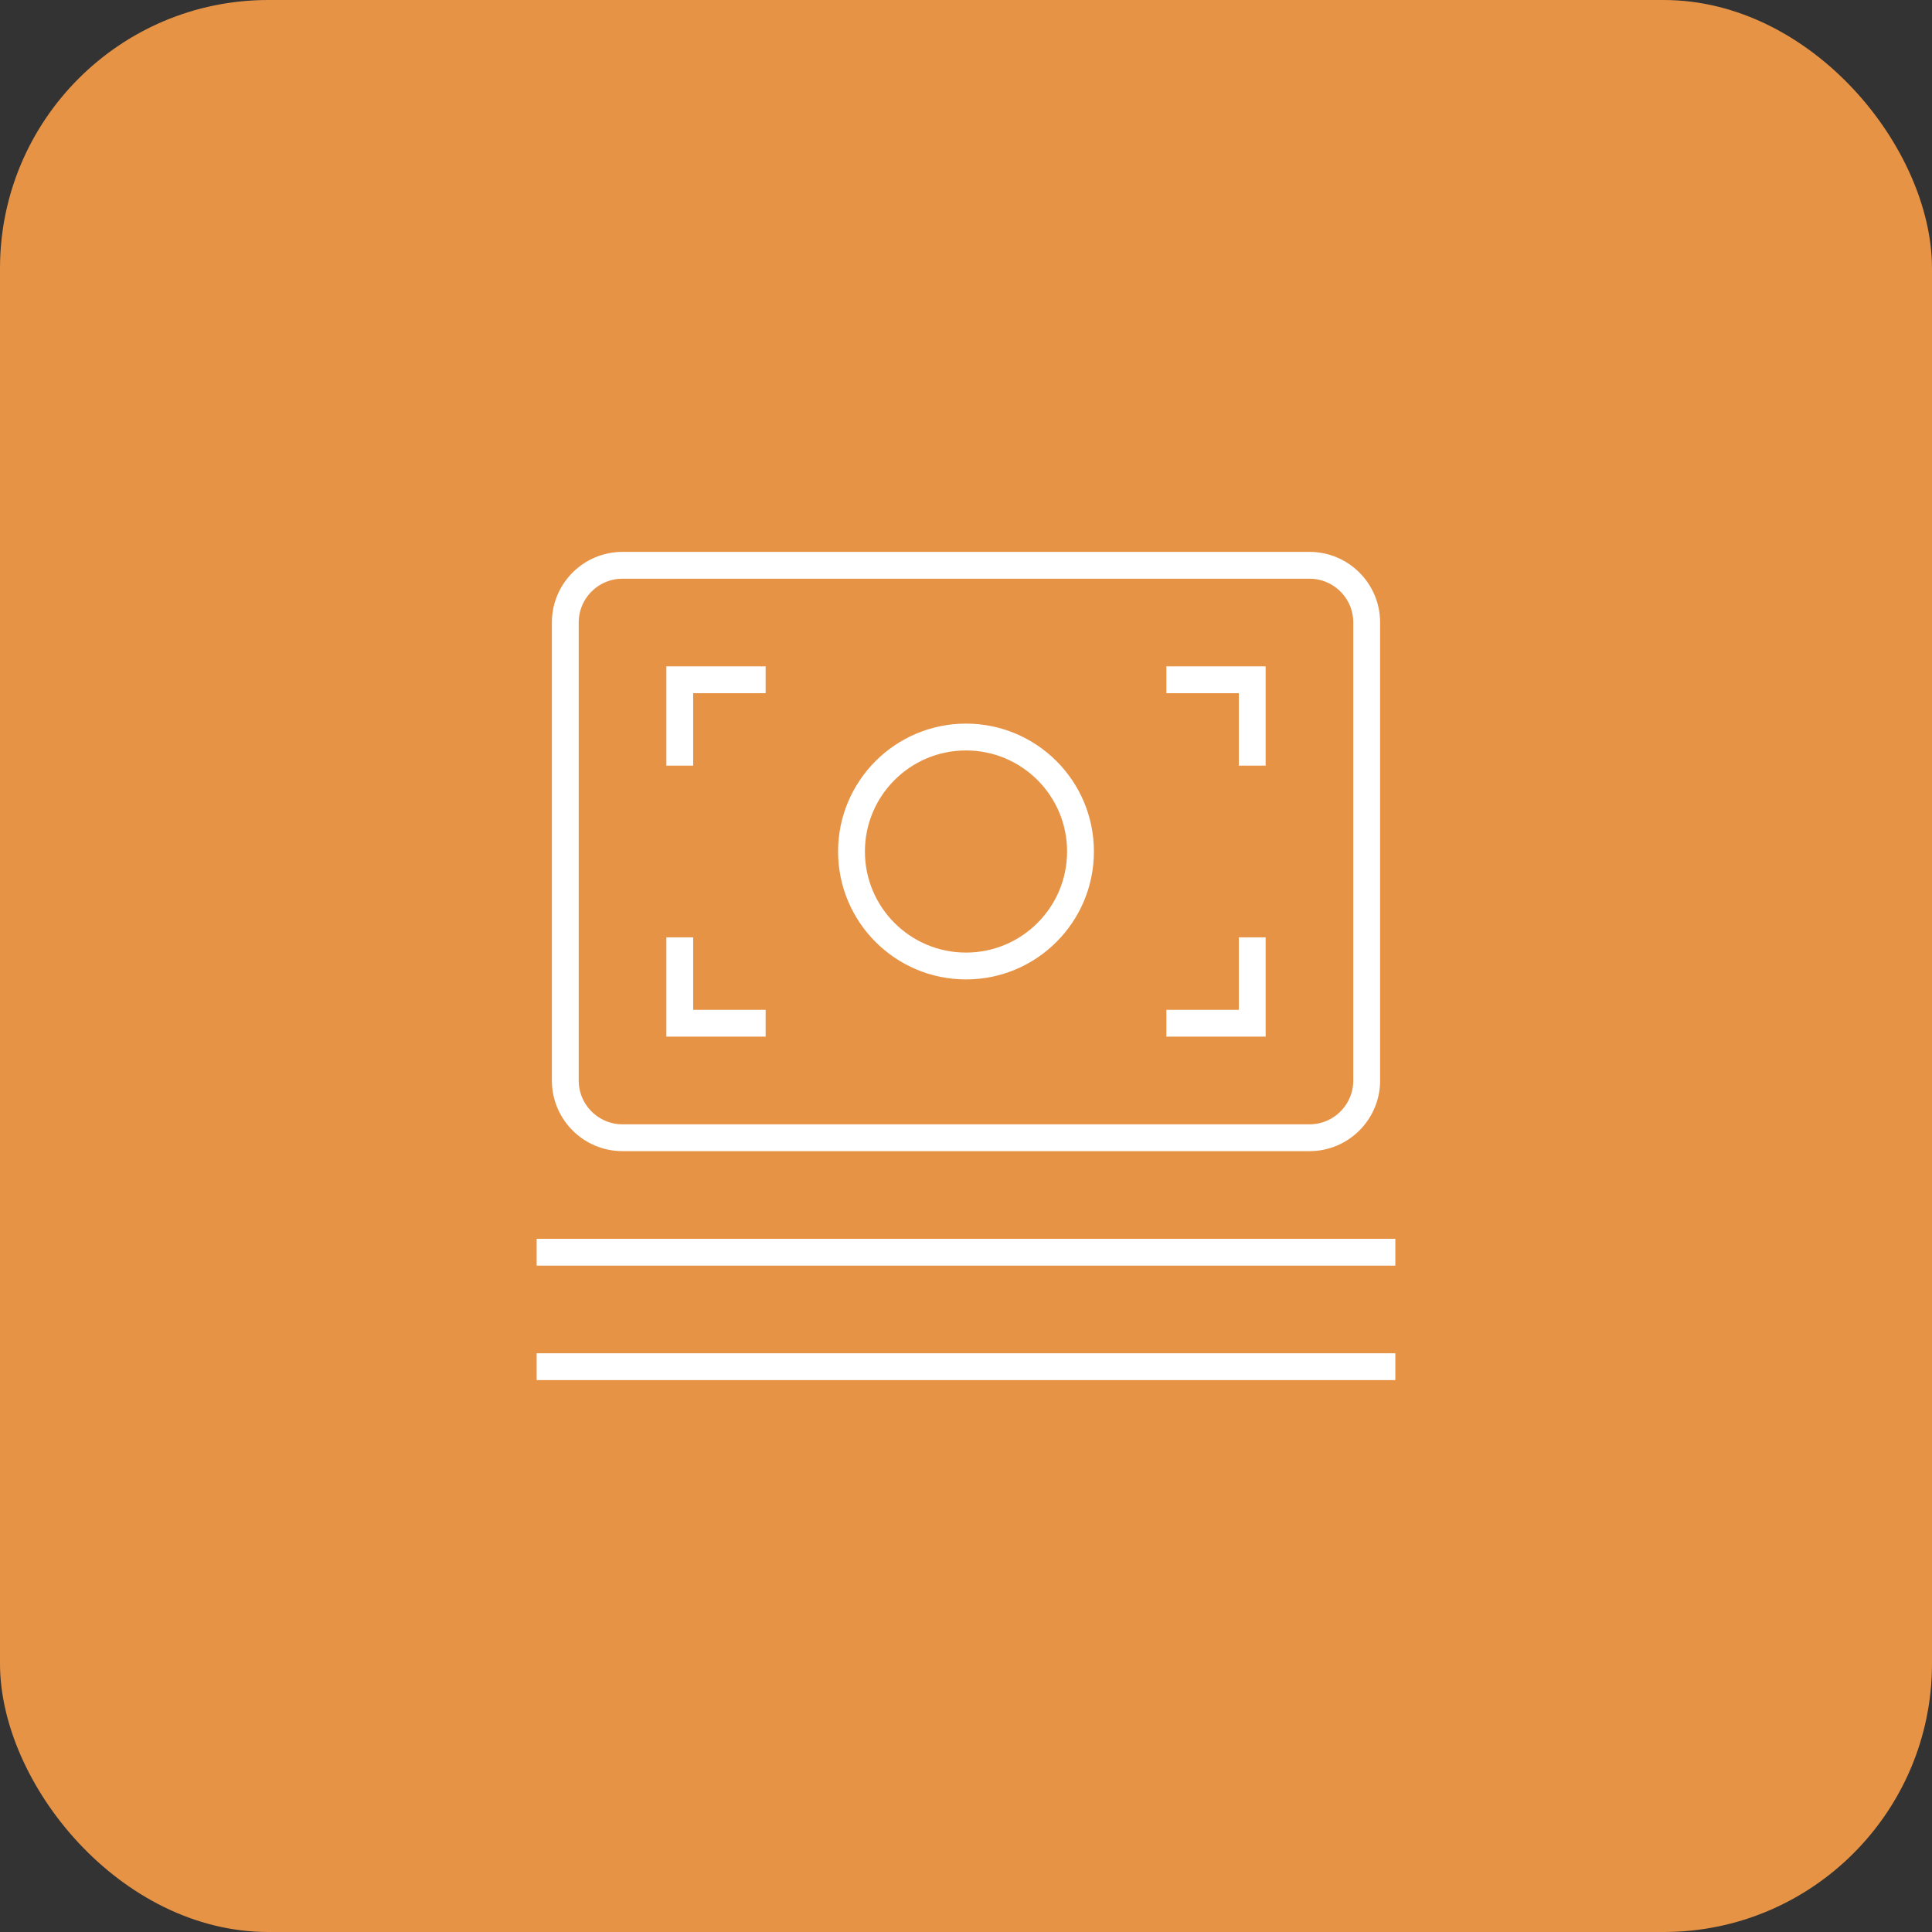 <?xml version="1.0" encoding="utf-8"?>
<svg xmlns="http://www.w3.org/2000/svg" width="72" height="72" viewBox="0 0 72 72" fill="none">
<rect x="0" y="0" width="72" height="72" fill="#333333" stroke="none"/>
<rect width="72" height="72" rx="10" fill="#E69346"/>
<path d="M20 46.667H52M20 50.933H52M25.333 28.533V25.333H28.533M43.467 25.333H46.667V28.533M25.333 34.933V38.133H28.533M43.467 38.133H46.667V34.933M36 36C33.644 36 31.733 34.09 31.733 31.733C31.733 29.377 33.644 27.467 36 27.467C38.356 27.467 40.267 29.377 40.267 31.733C40.267 34.09 38.356 36 36 36ZM23.2 21.067H48.8C49.978 21.067 50.933 22.022 50.933 23.2V40.267C50.933 41.445 49.978 42.4 48.8 42.4H23.2C22.022 42.4 21.067 41.445 21.067 40.267V23.2C21.067 22.022 22.022 21.067 23.2 21.067Z" stroke="white"/>
</svg>